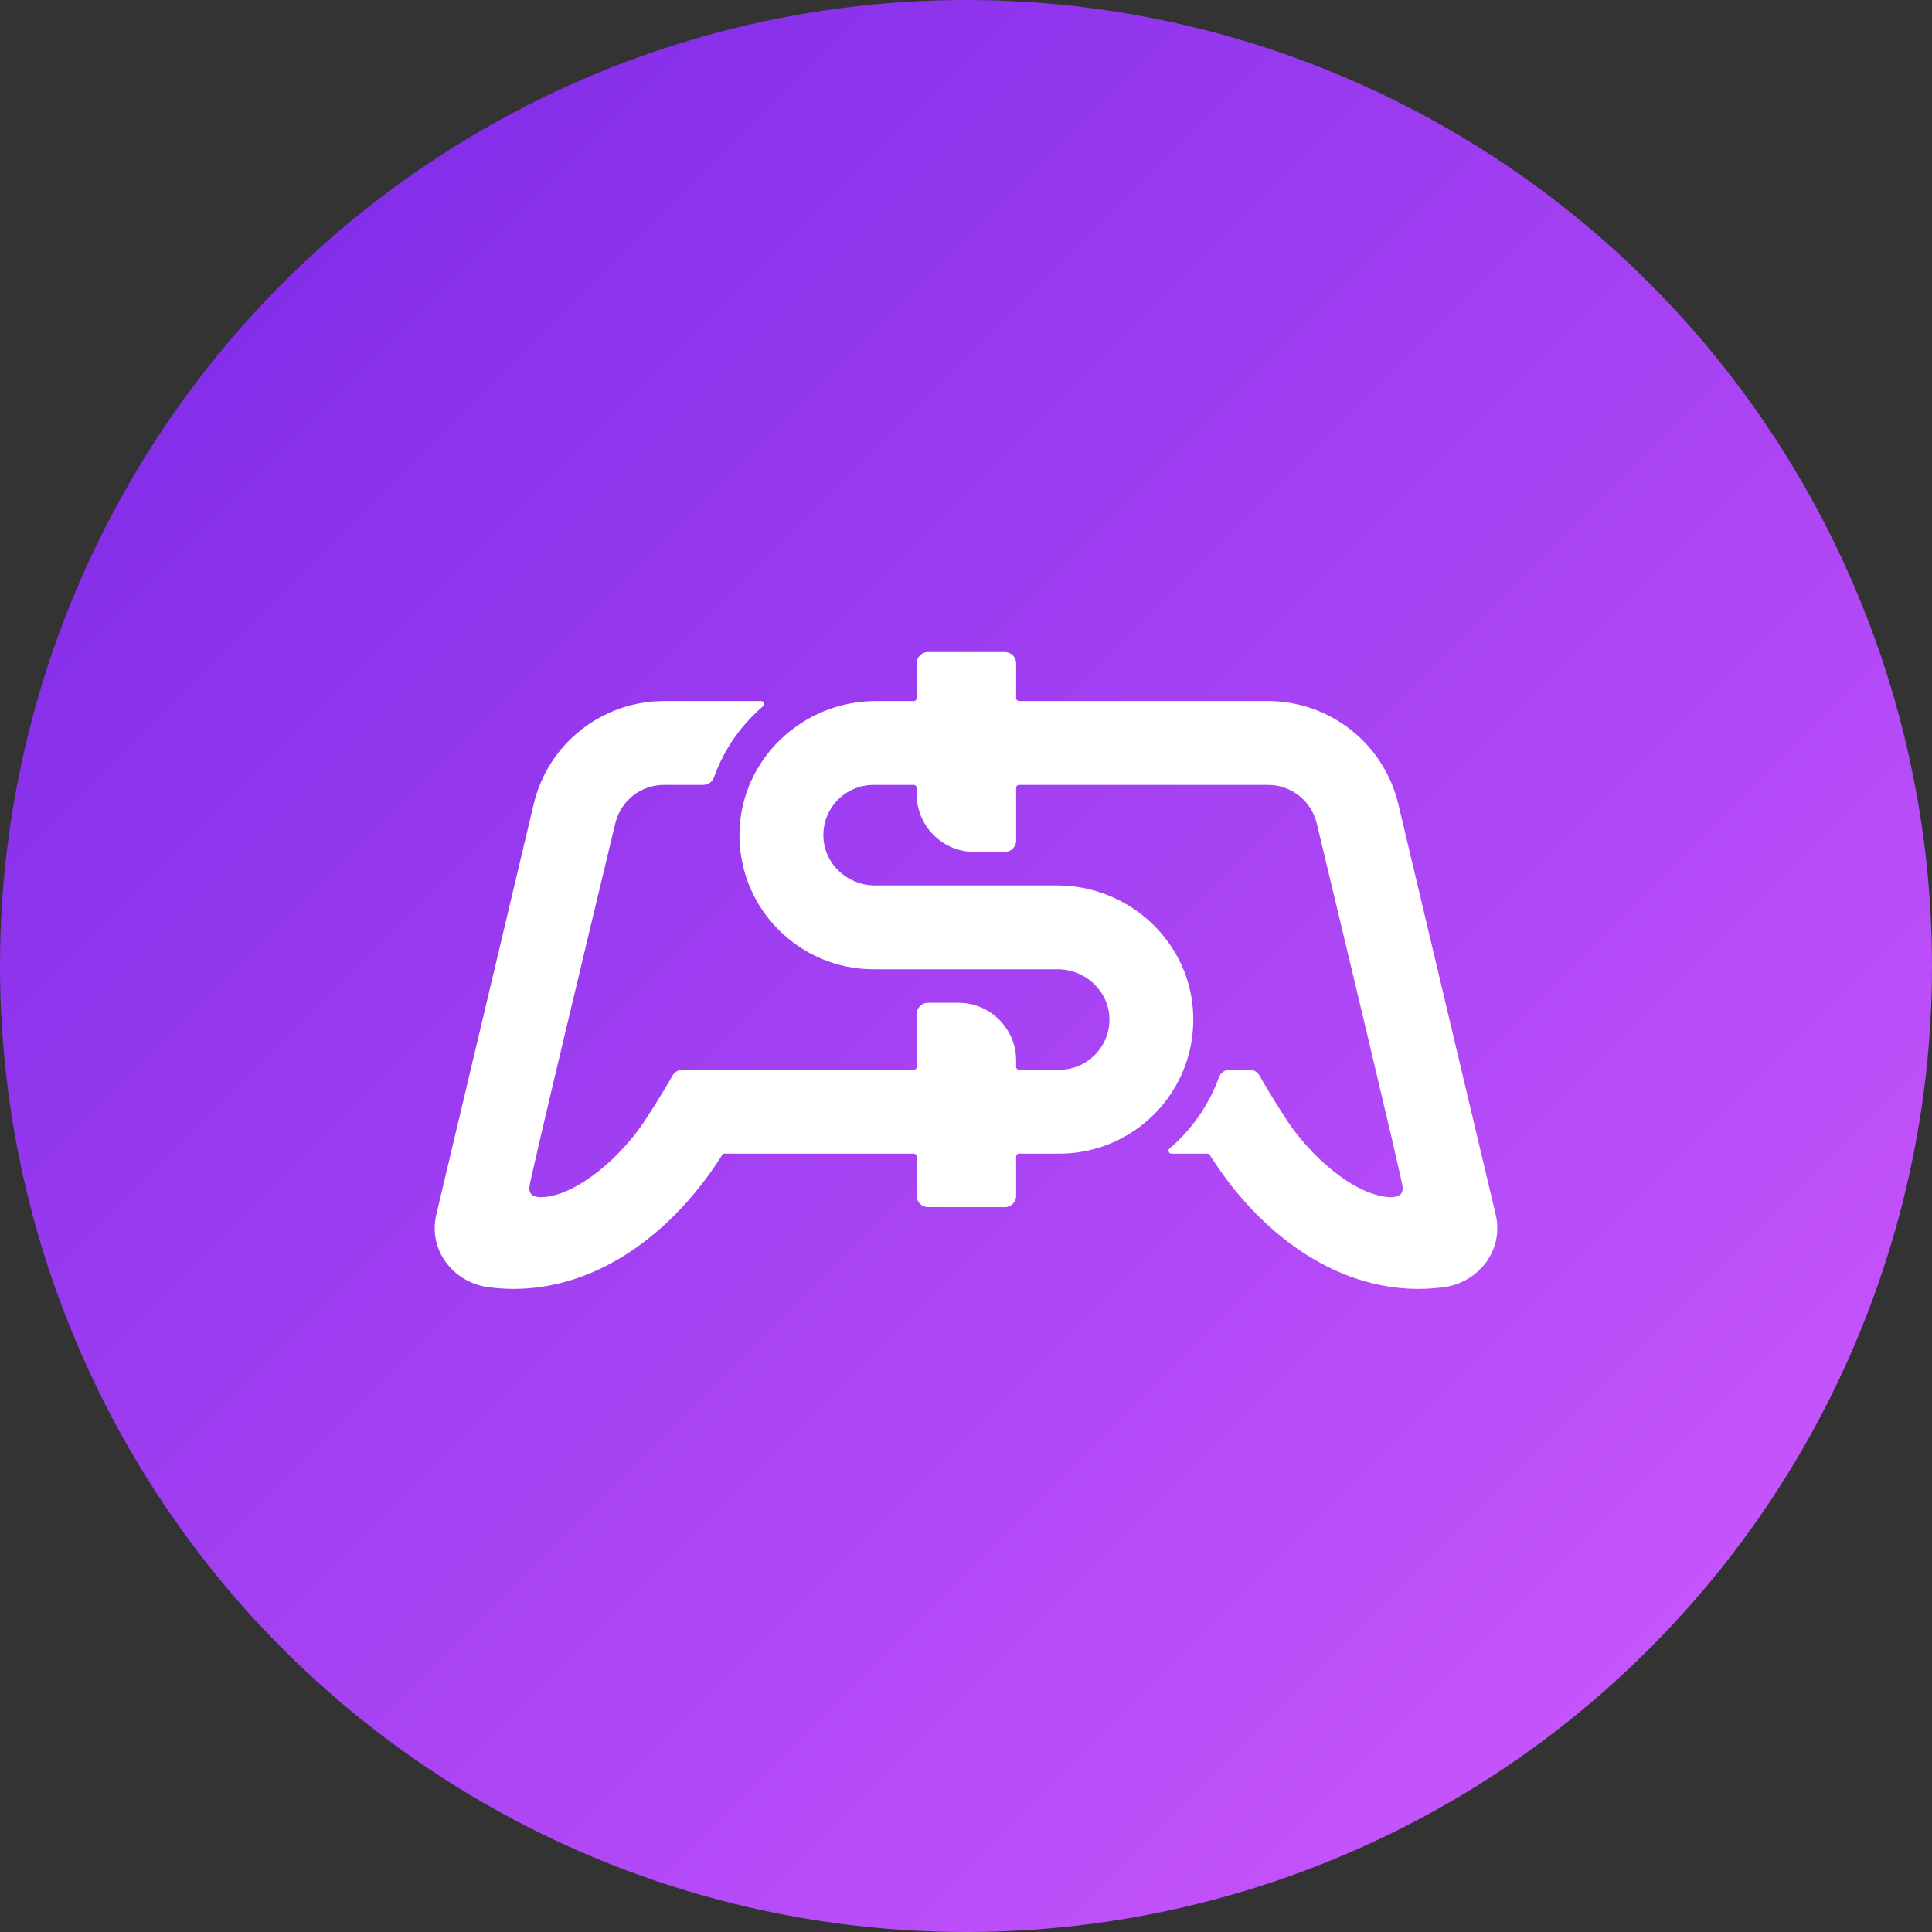 <svg xmlns="http://www.w3.org/2000/svg" xmlns:xlink="http://www.w3.org/1999/xlink" fill="none" version="1.1" width="80" height="80" viewBox="0 0 80 80"><rect x="0" y="0" width="80" height="80" fill="#333333" stroke="none"/><defs><linearGradient x1="0" y1="0" x2="1" y2="1" id="master_svg0_426_9881"><stop offset="1.429%" stop-color="#7827E6" stop-opacity="1"/><stop offset="98.571%" stop-color="#D15BFF" stop-opacity="1"/></linearGradient></defs><g style="mix-blend-mode:passthrough"><g><g style="mix-blend-mode:passthrough"><ellipse cx="40" cy="40" rx="40" ry="40" fill="url(#master_svg0_426_9881)" fill-opacity="1"/></g><g style="mix-blend-mode:passthrough"><path d="M61.926,50.259L57.968,33.574L57.895,33.274C57.292,30.783,55.063,29.03,52.502,29.03L42.196,29.03C42.129,29.03,42.076,28.976,42.076,28.91L42.076,27.467C42.076,27.209,41.866,27,41.608,27L38.425,27C38.167,27,37.957,27.209,37.957,27.467L37.957,28.91C37.957,28.976,37.904,29.03,37.837,29.03L36.265,29.03C33.221,29.03,30.673,31.444,30.621,34.488C30.569,37.597,33.076,40.136,36.175,40.136L36.272,40.136L43.805,40.136C44.97,40.136,45.961,41.09,45.94,42.256C45.918,43.387,44.995,44.298,43.859,44.298L42.196,44.298C42.129,44.298,42.076,44.245,42.076,44.178L42.076,43.915C42.076,42.594,41.005,41.523,39.685,41.523L38.425,41.523C38.167,41.523,37.957,41.732,37.957,41.99L37.957,44.178C37.957,44.245,37.904,44.298,37.837,44.298L28.256,44.298C28.087,44.298,27.931,44.388,27.848,44.536C27.679,44.839,27.33,45.436,26.727,46.366C25.752,47.869,23.922,49.497,22.453,49.574C22.318,49.582,22.146,49.558,22.038,49.481C21.929,49.404,21.904,49.269,21.929,49.107C22.025,48.485,24.509,38.124,25.479,34.09C25.702,33.159,26.536,32.501,27.495,32.501L29.12,32.501C29.317,32.501,29.493,32.379,29.561,32.194C29.998,30.975,30.724,29.99,31.604,29.238C31.689,29.167,31.638,29.03,31.526,29.03L27.781,29.03L27.498,29.03C24.936,29.03,22.707,30.783,22.105,33.272L22.032,33.574L18.074,50.259C18.022,50.469,17.996,50.689,18,50.916C18.028,52.142,18.994,53.134,20.21,53.299C24.192,53.835,27.692,51.292,29.845,47.917C29.865,47.886,29.883,47.857,29.901,47.826C29.924,47.793,29.961,47.77,30.005,47.77L37.837,47.77C37.904,47.77,37.957,47.824,37.957,47.89L37.957,49.517C37.957,49.775,38.167,49.985,38.425,49.985L41.608,49.985C41.866,49.985,42.076,49.775,42.076,49.517L42.076,47.89C42.076,47.824,42.129,47.77,42.196,47.77L43.859,47.77C46.958,47.77,49.463,45.233,49.411,42.122C49.36,39.076,46.813,36.664,43.768,36.664L43.761,36.664L36.229,36.664C35.097,36.664,34.132,35.785,34.095,34.654C34.055,33.472,35,32.501,36.175,32.501L37.837,32.501C37.904,32.501,37.957,32.555,37.957,32.622L37.957,32.885C37.957,34.206,39.028,35.277,40.348,35.277L41.608,35.277C41.866,35.277,42.076,35.066,42.076,34.808L42.076,32.622C42.076,32.555,42.129,32.501,42.196,32.501L52.506,32.501C53.465,32.501,54.297,33.158,54.522,34.09C55.49,38.123,57.975,48.485,58.072,49.107C58.096,49.269,58.072,49.404,57.961,49.481C57.854,49.558,57.684,49.582,57.548,49.574C56.08,49.497,54.248,47.869,53.273,46.366C52.671,45.436,52.321,44.839,52.152,44.536C52.068,44.388,51.913,44.298,51.744,44.298L51.467,44.298L50.914,44.298C50.717,44.298,50.541,44.42,50.475,44.606C50.056,45.762,49.343,46.777,48.427,47.56C48.343,47.632,48.394,47.77,48.504,47.77L49.996,47.77C50.037,47.77,50.075,47.792,50.097,47.825C50.116,47.856,50.136,47.886,50.154,47.917C52.309,51.292,55.807,53.835,59.79,53.299C61.006,53.136,61.973,52.142,61.999,50.916C62.005,50.689,61.979,50.469,61.926,50.259Z" fill-rule="evenodd" fill="#FFFFFF" fill-opacity="1"/></g></g></g></svg>
